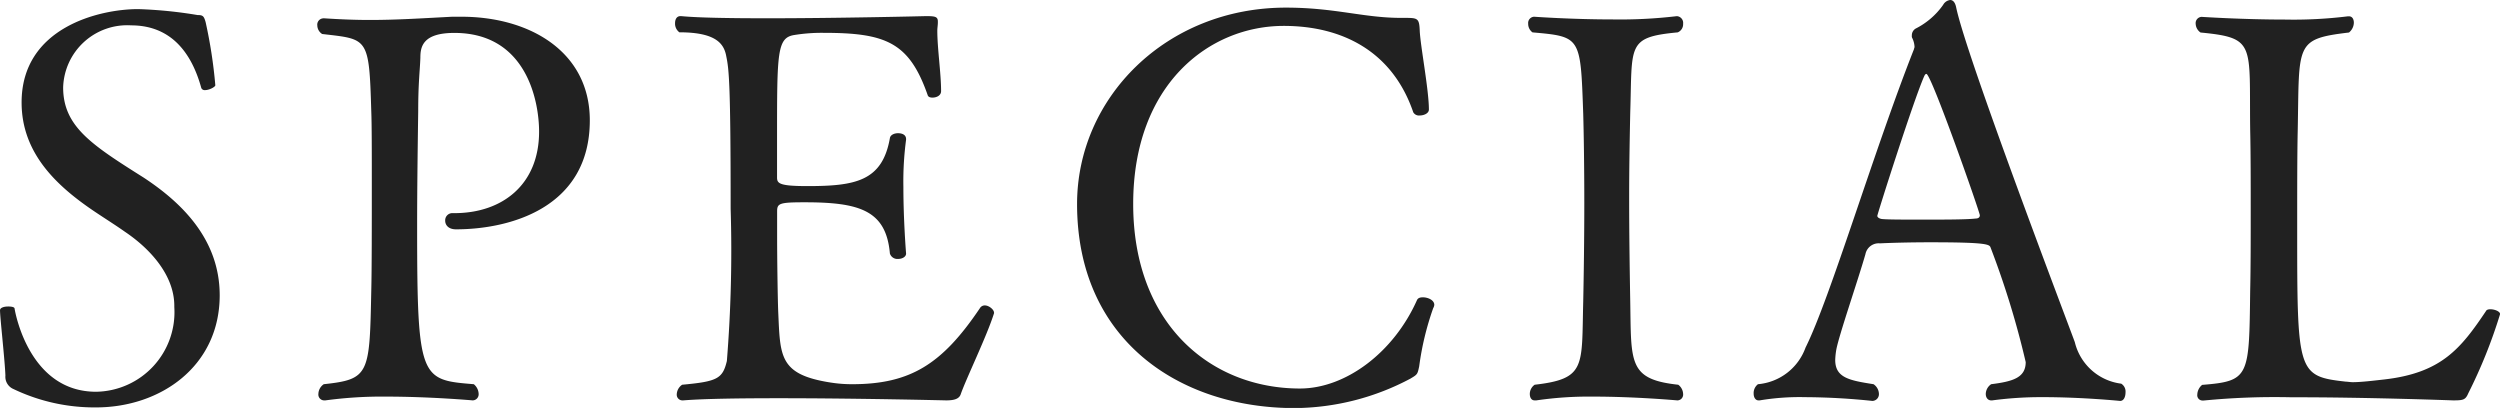 <svg xmlns="http://www.w3.org/2000/svg" width="148.256" height="24.192" viewBox="0 0 148.256 24.192">
  <path id="パス_136" data-name="パス 136" d="M-65.04-13.28c-3.04-1.92-4.768-3.008-4.768-5.344a3.8,3.8,0,0,1,4.032-3.68c2.272,0,3.552,1.5,4.16,3.712a.214.214,0,0,0,.224.128c.256,0,.608-.192.608-.288A28.362,28.362,0,0,0-61.36-22.5c-.1-.352-.16-.416-.48-.416a26.176,26.176,0,0,0-3.52-.352c-2.3,0-6.912,1.088-6.912,5.536,0,3.04,2.112,4.992,4.416,6.528.576.384,1.184.768,1.728,1.152,1.472.992,2.912,2.56,2.912,4.384V-5.6a4.72,4.72,0,0,1-4.64,5.024c-3.9,0-4.768-4.544-4.832-4.928,0-.1-.192-.128-.384-.128-.224,0-.48.064-.48.224,0,.416.288,2.976.32,3.872a.789.789,0,0,0,.48.8,11.11,11.11,0,0,0,4.9,1.088c3.808,0,7.328-2.432,7.328-6.656C-60.528-9.632-62.8-11.808-65.04-13.28Zm10.656-9.44a.372.372,0,0,0-.352.416.615.615,0,0,0,.288.512c2.72.32,2.784.16,2.912,4.576.032.8.032,2.432.032,4.224,0,2.464,0,5.184-.032,6.432-.1,4.928-.1,5.248-2.816,5.536a.719.719,0,0,0-.32.576.345.345,0,0,0,.352.384h.064A24.9,24.9,0,0,1-50.64-.288c2.592,0,5.12.224,5.12.224a.362.362,0,0,0,.352-.384.775.775,0,0,0-.288-.576c-3.168-.256-3.36-.288-3.36-9.376,0-2.208.032-4.608.064-6.816,0-1.7.1-2.368.128-3.168,0-.64.128-1.472,2.016-1.472,4.288,0,5.024,4.064,5.024,5.856,0,3.136-2.176,4.832-5.024,4.832h-.16a.426.426,0,0,0-.384.448c0,.256.192.512.64.512,3.1,0,7.936-1.216,7.936-6.464,0-4.064-3.552-6.144-7.616-6.144h-.544c-1.92.1-3.3.192-4.9.192-.8,0-1.7-.032-2.72-.1ZM-14.608-5.28c0-.16-.288-.416-.544-.416a.336.336,0,0,0-.288.16c-2.24,3.328-4.128,4.512-7.584,4.512a8.008,8.008,0,0,1-1.28-.1c-3.072-.48-2.976-1.568-3.1-4.224-.032-.864-.064-3.04-.064-4.576v-1.344c0-.48.128-.544,1.632-.544,3.264,0,4.832.48,5.056,3.04a.465.465,0,0,0,.48.32c.256,0,.48-.128.48-.32,0,0-.16-1.952-.16-3.936a18.838,18.838,0,0,1,.16-2.816v-.032c0-.256-.224-.352-.48-.352-.224,0-.448.1-.48.288-.448,2.56-2.048,2.848-4.9,2.848-1.664,0-1.792-.16-1.792-.512v-2.336c0-5.088,0-5.952,1.024-6.112a10.111,10.111,0,0,1,1.76-.128c3.68,0,5.056.576,6.144,3.68.032.128.16.16.288.16.256,0,.512-.128.512-.384,0-1.056-.224-2.528-.224-3.584,0-.16.032-.32.032-.48v-.064c0-.288-.16-.32-.7-.32,0,0-5.152.128-9.44.128-2.176,0-4.1-.032-5.088-.128H-33.2c-.224,0-.32.192-.32.416a.637.637,0,0,0,.256.544c2.208,0,2.656.7,2.784,1.44.16.768.256,1.664.256,9.024A81.768,81.768,0,0,1-30.448-2.4C-30.7-1.344-31.024-1.184-33.1-.992a.719.719,0,0,0-.32.576.336.336,0,0,0,.352.352h.032c1.248-.1,3.392-.128,5.7-.128,4.64,0,9.888.128,9.888.128.512,0,.768-.1.864-.352.32-.928,1.568-3.488,1.984-4.832Zm24.736,3.9c.384-.224.384-.256.48-.7a16.967,16.967,0,0,1,.832-3.456.455.455,0,0,0,.064-.192c0-.288-.384-.448-.672-.448-.16,0-.288.032-.352.16C9.1-2.912,6.256-.768,3.536-.768c-5.248,0-9.888-3.776-9.888-10.944,0-7.1,4.512-10.56,8.928-10.56,3.424,0,6.432,1.472,7.68,5.12a.387.387,0,0,0,.384.192c.256,0,.544-.128.544-.352,0-1.184-.512-3.808-.544-4.7-.032-.736-.128-.736-.96-.736H9.52c-2.208,0-3.9-.608-6.816-.608-7.1,0-12.384,5.344-12.384,11.648,0,8.1,6.112,12.1,12.9,12.1A14.808,14.808,0,0,0,10.128-1.376ZM25.872-22.848a28.59,28.59,0,0,1-3.808.192c-2.432,0-4.64-.16-4.64-.16a.372.372,0,0,0-.352.416.619.619,0,0,0,.256.512c2.88.256,2.848.256,3.008,4.832.032,1.12.064,3.136.064,5.28,0,2.112-.032,4.32-.064,5.856-.1,3.84.192,4.576-2.88,4.928a.669.669,0,0,0-.288.544c0,.224.1.384.288.384h.1a21.517,21.517,0,0,1,3.392-.224c2.5,0,4.96.224,4.96.224a.345.345,0,0,0,.352-.384.715.715,0,0,0-.288-.544c-2.976-.32-2.784-1.312-2.848-4.96-.032-1.824-.064-4-.064-6.144,0-1.76.032-3.52.064-5.024.128-4.032-.224-4.48,2.816-4.768a.52.52,0,0,0,.32-.512.4.4,0,0,0-.352-.448ZM52.176-.032c.224,0,.32-.256.32-.512a.549.549,0,0,0-.256-.512A3.248,3.248,0,0,1,49.488-3.52c-.576-1.568-6.464-17.024-7.04-19.872-.064-.288-.192-.416-.352-.416a.557.557,0,0,0-.416.288,4.431,4.431,0,0,1-1.632,1.408.466.466,0,0,0-.224.416.24.24,0,0,0,.032.16,1.342,1.342,0,0,1,.128.512c0,.032-.032.1-.032.128-2.4,6.08-4.96,14.752-6.432,17.7A3.3,3.3,0,0,1,30.7-1.024a.658.658,0,0,0-.256.576c0,.192.1.384.288.384H30.8a14.365,14.365,0,0,1,2.688-.192,39.9,39.9,0,0,1,4,.224.4.4,0,0,0,.384-.416.719.719,0,0,0-.32-.576c-1.44-.224-2.272-.384-2.272-1.44a4.372,4.372,0,0,1,.064-.608c.16-.864,1.28-4.1,1.728-5.664a.8.8,0,0,1,.864-.64c.608-.032,1.792-.064,2.976-.064,3.424,0,3.52.128,3.584.32a51.553,51.553,0,0,1,2.08,6.784c0,.928-.768,1.152-2.048,1.312a.719.719,0,0,0-.32.576c0,.224.128.384.32.384h.064a21.767,21.767,0,0,1,3.04-.192C49.936-.256,52.176-.032,52.176-.032ZM43.856-11.04c0,.128-.1.192-.256.192-.544.064-1.92.064-3.168.064-1.024,0-1.984,0-2.336-.032-.1,0-.32-.064-.32-.192,0-.1,2.144-6.848,2.784-8.288.032-.064.064-.128.128-.128C40.976-19.424,43.856-11.232,43.856-11.04ZM71.92-.064c.608,0,.736-.032.9-.416a29.846,29.846,0,0,0,1.888-4.7c0-.16-.32-.288-.576-.288-.128,0-.224.032-.256.1-1.5,2.24-2.656,3.68-6.048,4.064-.576.064-1.344.16-1.856.16-.16,0-.32-.032-.416-.032-2.88-.32-2.88-.544-2.88-9.152,0-2.144,0-4.352.032-5.76.1-5.12-.192-5.408,3.04-5.792a.775.775,0,0,0,.288-.576c0-.224-.1-.384-.288-.384H65.68a26.255,26.255,0,0,1-3.744.192c-2.5,0-4.928-.16-4.928-.16a.372.372,0,0,0-.352.416.659.659,0,0,0,.288.512c3.3.32,2.88.672,2.944,5.76.032,1.44.032,3.136.032,4.8s0,3.328-.032,4.768c-.064,5.088-.032,5.344-2.848,5.568a.775.775,0,0,0-.288.576.311.311,0,0,0,.32.352h.064a43.4,43.4,0,0,1,5.216-.192C66.736-.256,71.92-.064,71.92-.064Z" transform="translate(73.553 23.808)" fill="#212121"/>
</svg>
